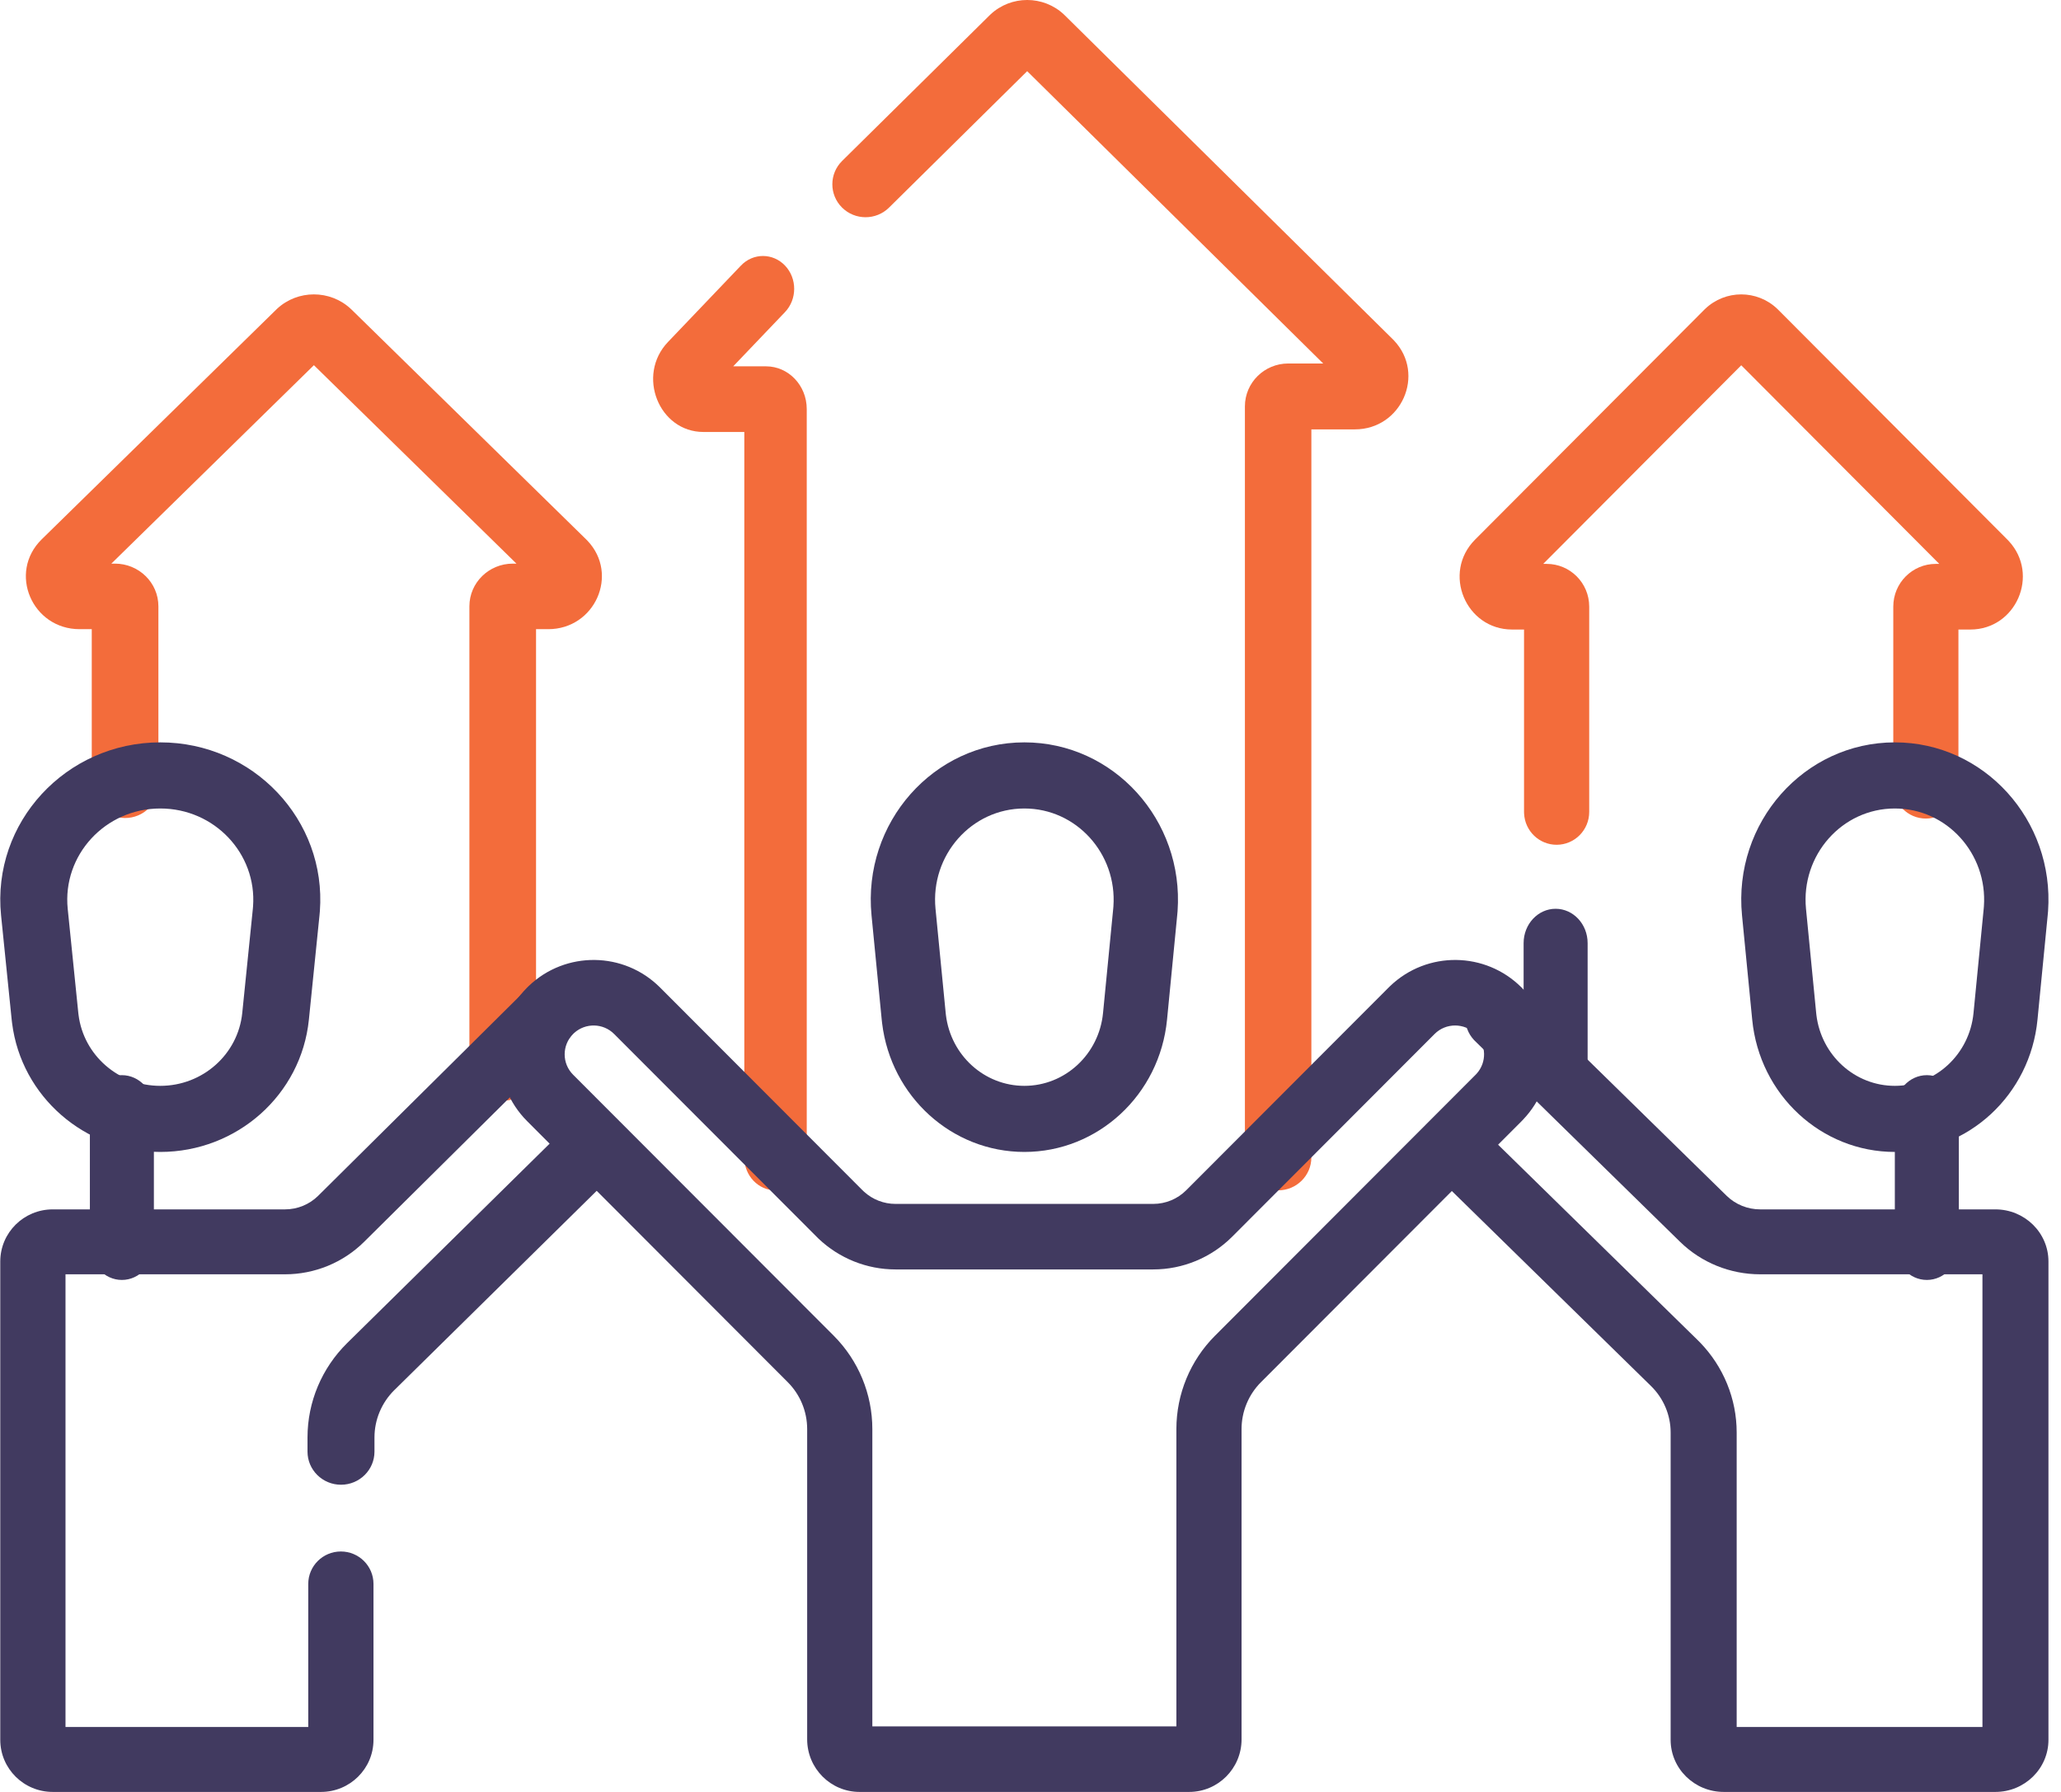 <svg width="69" height="60" viewBox="0 0 69 60" fill="none" xmlns="http://www.w3.org/2000/svg">
<path d="M27.009 38.758C27.009 39.365 26.541 39.857 25.964 39.857C25.387 39.857 24.919 39.365 24.919 38.758V14.464H23.551C22.062 14.464 21.297 12.568 22.364 11.45L24.806 8.892C25.215 8.463 25.877 8.465 26.284 8.895C26.691 9.325 26.69 10.021 26.281 10.45L24.547 12.266H25.646C26.395 12.266 27.009 12.902 27.009 13.698V38.758Z" fill="#F36C3B"/>
<path d="M41.678 38.754V13.608C41.678 12.81 42.332 12.171 43.129 12.171H44.299L34.389 2.383L29.763 6.952C29.328 7.382 28.623 7.38 28.19 6.949C27.757 6.517 27.758 5.819 28.193 5.389L33.126 0.517L33.159 0.485C33.848 -0.162 34.93 -0.162 35.619 0.485L35.652 0.517L46.622 11.352L46.622 11.352L46.674 11.405C47.732 12.533 46.919 14.377 45.359 14.377H43.903V38.754C43.903 39.363 43.405 39.857 42.791 39.857C42.176 39.857 41.678 39.363 41.678 38.754Z" fill="#F36C3B"/>
<path d="M5.303 26.292C5.303 26.898 4.804 27.39 4.188 27.39C3.572 27.39 3.072 26.898 3.072 26.292V21.067H2.665C1.075 21.067 0.258 19.174 1.398 18.057L9.242 10.372L9.275 10.34C9.966 9.696 11.051 9.696 11.742 10.34L11.776 10.372L19.62 18.057H19.62L19.672 18.11C20.733 19.232 19.918 21.067 18.353 21.067H17.946V35.76C17.946 36.366 17.446 36.857 16.83 36.857C16.214 36.857 15.715 36.366 15.715 35.76V20.302C15.715 19.507 16.37 18.872 17.169 18.872H17.29L10.509 12.228L3.728 18.872H3.848C4.647 18.872 5.303 19.507 5.303 20.302V26.292Z" fill="#F36C3B"/>
<path d="M53.205 27.187C53.205 27.794 52.716 28.286 52.114 28.286C51.53 28.286 51.054 27.824 51.025 27.243L51.023 27.187V21.079H50.625C49.071 21.079 48.272 19.183 49.386 18.066L57.056 10.372L57.088 10.341C57.764 9.696 58.825 9.696 59.501 10.341L59.533 10.372L67.203 18.066H67.203L67.254 18.119C68.292 19.242 67.495 21.079 65.965 21.079H65.566V26.309C65.566 26.916 65.078 27.408 64.475 27.408C63.873 27.408 63.385 26.916 63.385 26.309V20.312C63.385 19.517 64.026 18.881 64.807 18.881H64.925L58.295 12.231L51.665 18.881H51.782C52.563 18.881 53.205 19.517 53.205 20.312V27.187Z" fill="#F36C3B"/>
<path d="M10.295 48.605V48.13C10.295 46.944 10.773 45.807 11.623 44.97H11.623L19.096 37.609C19.535 37.177 20.245 37.178 20.682 37.612C21.119 38.046 21.118 38.749 20.679 39.181L13.206 46.542L13.205 46.542C12.777 46.964 12.537 47.536 12.537 48.13V48.605C12.537 49.218 12.035 49.714 11.416 49.714C10.797 49.714 10.295 49.218 10.295 48.605Z" fill="#413A60"/>
<path d="M12.504 58.255C12.504 59.223 11.713 60 10.748 60H1.765C0.799 60 0.009 59.223 0.009 58.255V42.239C0.009 41.271 0.799 40.494 1.765 40.494H9.543C9.959 40.494 10.358 40.33 10.651 40.04L17.432 33.317C17.86 32.893 18.551 32.895 18.977 33.32C19.402 33.745 19.401 34.434 18.973 34.857L12.191 41.58C11.488 42.277 10.536 42.668 9.543 42.668H2.193V57.826H10.32V53.036C10.32 52.435 10.809 51.949 11.412 51.949C12.015 51.949 12.504 52.435 12.504 53.036V58.255Z" fill="#413A60"/>
<path d="M5.366 24.857C8.481 24.857 10.935 27.461 10.709 30.507L10.696 30.652L10.341 34.142C10.085 36.661 7.931 38.571 5.366 38.571C2.842 38.571 0.715 36.72 0.405 34.26L0.391 34.142L0.036 30.652C-0.28 27.544 2.202 24.857 5.366 24.857ZM5.366 27.071C3.519 27.071 2.085 28.637 2.267 30.431L2.622 33.921L2.63 33.985C2.8 35.333 3.968 36.358 5.366 36.358C6.787 36.358 7.969 35.3 8.11 33.921V33.921L8.465 30.431L8.472 30.347C8.602 28.588 7.185 27.071 5.366 27.071Z" fill="#413A60"/>
<path d="M68.58 58.255C68.58 59.223 67.78 60 66.803 60H57.709C56.731 60 55.931 59.223 55.931 58.255V47.964C55.931 47.381 55.695 46.821 55.272 46.407V46.407L47.906 39.194L47.866 39.153C47.474 38.727 47.485 38.069 47.902 37.657C48.32 37.245 48.989 37.23 49.424 37.615L49.465 37.653L56.832 44.867L56.832 44.867L56.91 44.945C57.699 45.757 58.142 46.838 58.142 47.964V57.826H66.37V42.668H58.928C57.924 42.668 56.959 42.277 56.247 41.58L49.382 34.857L49.343 34.817C48.95 34.391 48.961 33.732 49.379 33.32C49.796 32.908 50.466 32.894 50.9 33.278L50.942 33.317L57.807 40.04C58.104 40.33 58.507 40.494 58.928 40.494H66.803C67.78 40.494 68.58 41.271 68.58 42.239V58.255Z" fill="#413A60"/>
<path d="M63.438 24.857C66.427 24.857 68.783 27.461 68.567 30.507L68.554 30.652L68.213 34.142C67.968 36.66 65.899 38.571 63.437 38.571C60.975 38.571 58.907 36.661 58.662 34.142L58.321 30.652C58.017 27.544 60.4 24.857 63.438 24.857ZM63.438 27.071C61.664 27.071 60.288 28.637 60.463 30.431L60.804 33.921V33.921L60.811 33.985C60.974 35.333 62.095 36.358 63.437 36.358C64.801 36.358 65.937 35.3 66.071 33.921L66.412 30.431L66.419 30.347C66.544 28.588 65.183 27.071 63.438 27.071Z" fill="#413A60"/>
<path d="M34.295 24.857C37.285 24.857 39.64 27.461 39.424 30.507L39.411 30.652L39.071 34.142C38.825 36.661 36.757 38.571 34.295 38.571C31.871 38.571 29.829 36.72 29.532 34.26L29.519 34.142L29.178 30.652C28.874 27.544 31.257 24.857 34.295 24.857ZM34.295 27.071C32.521 27.071 31.145 28.637 31.32 30.431L31.661 33.921L31.668 33.985C31.831 35.333 32.952 36.358 34.295 36.358C35.658 36.358 36.794 35.3 36.928 33.921V33.921L37.269 30.431L37.276 30.347C37.401 28.588 36.04 27.071 34.295 27.071Z" fill="#413A60"/>
<path d="M39.384 47.851C39.384 46.678 39.85 45.553 40.676 44.725H40.677L49.403 35.985L49.437 35.949C49.779 35.57 49.767 34.987 49.403 34.622C49.024 34.242 48.407 34.242 48.028 34.622L48.028 34.622L41.254 41.407C40.551 42.111 39.599 42.505 38.608 42.505H29.981C29.021 42.505 28.098 42.135 27.402 41.473L27.336 41.407L20.561 34.622C20.194 34.254 19.604 34.243 19.223 34.587L19.187 34.622C18.81 34.999 18.81 35.608 19.187 35.985L27.913 44.725C28.739 45.553 29.205 46.678 29.205 47.851V57.806H39.384V47.851ZM41.566 58.239C41.566 59.216 40.776 60 39.812 60H28.777C27.813 60 27.024 59.216 27.023 58.239V47.851C27.023 47.263 26.79 46.697 26.373 46.28L17.648 37.54C16.415 36.305 16.415 34.301 17.648 33.067L17.706 33.01C18.94 31.835 20.889 31.854 22.1 33.067L28.875 39.853L28.931 39.906C29.217 40.166 29.591 40.311 29.981 40.311H38.608C39.024 40.311 39.422 40.146 39.714 39.853L46.489 33.067L46.547 33.01C47.781 31.835 49.731 31.854 50.942 33.067C52.155 34.282 52.174 36.243 50.998 37.481L50.942 37.54L42.216 46.28C41.799 46.697 41.566 47.263 41.566 47.851V58.239Z" fill="#413A60"/>
<path d="M3.009 41.692V37.165C3.009 36.522 3.489 36 4.08 36C4.672 36 5.152 36.522 5.152 37.165V41.692C5.152 42.336 4.672 42.857 4.08 42.857C3.489 42.857 3.009 42.336 3.009 41.692Z" fill="#413A60"/>
<path d="M63.437 41.692V37.165C63.437 36.522 63.917 36 64.509 36C65.101 36 65.58 36.522 65.58 37.165V41.692C65.58 42.336 65.101 42.857 64.509 42.857C63.917 42.857 63.437 42.336 63.437 41.692Z" fill="#413A60"/>
<path d="M51.009 35.707V31.579C51.009 30.944 51.489 30.429 52.08 30.429C52.672 30.429 53.152 30.944 53.152 31.579V35.707C53.152 36.342 52.672 36.857 52.08 36.857C51.489 36.857 51.009 36.342 51.009 35.707Z" fill="#413A60"/>
</svg>

